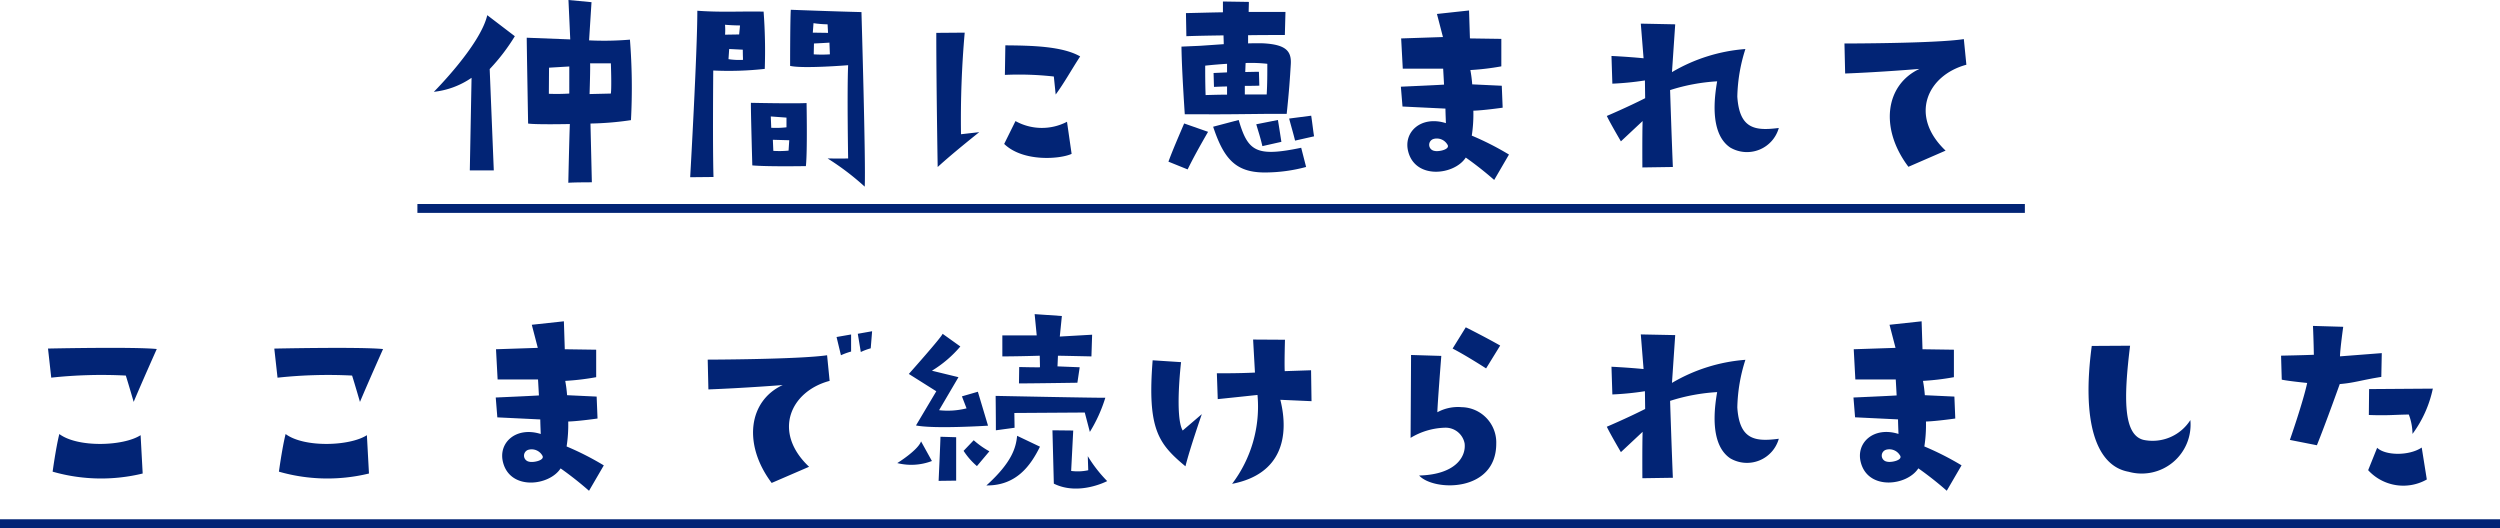 <svg xmlns="http://www.w3.org/2000/svg" xmlns:xlink="http://www.w3.org/1999/xlink" width="281.5" height="59.47" viewBox="0 0 281.5 59.47"><defs><style>.a{fill:#022475;}.b{clip-path:url(#a);}</style><clipPath id="a"><rect class="a" width="22.3" height="20.581"/></clipPath></defs><g transform="translate(72.5 -307.53)"><g class="b" transform="translate(-23.65 307.53)"><path class="a" d="M4.247,9.563A9.257,9.257,0,0,1,0,11.142s5.227-5.226,6.016-8.63L9.12,4.88a22,22,0,0,1-2.831,3.7L6.751,19.99h-2.7Z" transform="translate(0 -0.802)"/><path class="a" d="M22.543,13.912l.156,6.615s-2.029,0-2.652.054c0,0,.116-5.363.175-6.615,0,0-3.764.081-4.7-.054,0,0-.156-8.821-.156-9.665l4.9.191L20.065,0,22.66.245l-.273,4.3a34.791,34.791,0,0,0,4.6-.082,69.1,69.1,0,0,1,.116,9.065,34.748,34.748,0,0,1-4.564.382m-2.38-6.425-2.282.136-.02,2.94a22.908,22.908,0,0,0,2.3-.027Zm4.681,3.049c.1-.762,0-3.4,0-3.4H22.5c.039.463-.059,3.457-.059,3.457Z" transform="translate(-4.906 0)"/></g><g transform="translate(-1073 -5514.486)"><g transform="translate(19 114.808)"><path class="a" d="M-58.188-12.532a36.79,36.79,0,0,0,5.8-.182,59.369,59.369,0,0,0-.13-6.448c-2.5-.052-4.758.1-7.462-.1,0,4.654-.806,18.746-.806,18.746l2.626-.026C-58.266-3.9-58.188-12.532-58.188-12.532Zm3.354-1.2h0a7.76,7.76,0,0,1-1.638-.078l.078-1.144,1.534.078S-54.86-14.274-54.834-13.728Zm-2.028-3.952s.858.078,1.69.078l-.1,1.014-1.586.026A7.234,7.234,0,0,0-56.862-17.68ZM-43-13.13c-.13,2.938,0,10.5,0,10.5-.832.026-2.314,0-2.314,0A29.316,29.316,0,0,1-41.132.546C-41-2.028-41.5-19.11-41.5-19.11c-3.224-.078-7.956-.26-7.956-.26-.078,1.222-.078,6.318-.078,6.318C-48.074-12.714-43-13.13-43-13.13Zm-2.054-1.222a13.974,13.974,0,0,1-1.82,0l.026-1.222s1.612-.078,1.742-.1Zm-1.846-3.51a12.166,12.166,0,0,0,1.586.13l.052.962-1.716-.026Zm-.858,16.094c.182-1.586.078-7.1.078-7.1-1.4.078-6.266-.026-6.266-.026-.026.65.156,7.046.156,7.046C-52.078-1.69-47.762-1.768-47.762-1.768Zm-3.952-5.59,1.768.13v1.092a10.217,10.217,0,0,1-1.716.052Zm.286,3.874-.052-1.248,1.846.052-.078,1.17A11.077,11.077,0,0,1-51.428-3.484ZM-28.236-5.59l-2.054.234a111.073,111.073,0,0,1,.416-11.44l-3.2.026c0,5.85.156,15.106.156,15.106C-31.226-3.224-28.236-5.59-28.236-5.59Zm2.886-6.448a35.316,35.316,0,0,1,5.512.182l.208,2.028c.962-1.3,1.768-2.782,2.756-4.29-2.028-1.17-5.564-1.222-8.424-1.248Zm7.514,8.892-.52-3.614a6.117,6.117,0,0,1-5.8-.078l-1.274,2.574C-23.3-2.21-19.136-2.548-17.836-3.146Zm37.258-5.33,4.836.234c0,.338.052,1.638.052,1.638C21.5-7.488,19.474-5.59,20.072-3.38c.832,3.146,5.2,2.626,6.474.65a38.215,38.215,0,0,1,3.2,2.522l1.664-2.86A32.294,32.294,0,0,0,27.222-5.2,15.986,15.986,0,0,0,27.4-8.008c1.118-.026,3.3-.338,3.3-.338l-.1-2.47-3.328-.156a14.943,14.943,0,0,0-.208-1.612A28.515,28.515,0,0,0,30.55-13v-3.094l-3.536-.052-.1-3.146L23.3-18.9l.676,2.6-4.706.156.182,3.406H24l.1,1.794c-.676.052-4.862.234-4.862.234Zm5.044,4.264c.416.572-1.014.858-1.456.728a.689.689,0,0,1-.052-1.352A1.384,1.384,0,0,1,24.466-4.212ZM57.122-9.594a18.663,18.663,0,0,1,.91-5.356,19.086,19.086,0,0,0-8.268,2.6l.364-5.382-3.874-.078.312,3.9c-1.872-.182-3.614-.26-3.614-.26l.1,3.12a32.533,32.533,0,0,0,3.666-.364l.026,2c-2.054,1.04-4.316,2-4.316,2,.364.78,1.586,2.86,1.586,2.86l2.444-2.288c-.052,1.716-.026,5.226-.026,5.226l3.432-.052c-.156-3.744-.312-8.658-.312-8.658a21.362,21.362,0,0,1,5.3-.988c-.676,3.822-.156,6.37,1.482,7.462a3.724,3.724,0,0,0,5.46-2.21C59.15-5.72,57.356-5.928,57.122-9.594Zm25.792-3.588-.286-2.886c-3.2.494-13.442.494-13.442.494l.078,3.38c4.134-.156,8.372-.52,8.372-.52C73.788-10.92,73.112-6.032,76.388-1.69l4.186-1.82C76.44-7.436,78.494-11.986,82.914-13.182Zm-207.246,35c.312.988.884,2.964.884,2.964.858-2.054,2.6-5.954,2.6-5.954-2.548-.26-12.246-.052-12.246-.052l.364,3.276A53.093,53.093,0,0,1-124.332,21.818ZM-131.82,28.4c-.39,1.56-.754,4.238-.754,4.238a19.764,19.764,0,0,0,10.14.208l-.234-4.316C-124.592,29.774-129.74,29.956-131.82,28.4Zm32.968-6.578c.312.988.884,2.964.884,2.964.858-2.054,2.6-5.954,2.6-5.954-2.548-.26-12.246-.052-12.246-.052l.364,3.276A53.093,53.093,0,0,1-98.852,21.818ZM-106.34,28.4c-.39,1.56-.754,4.238-.754,4.238a19.764,19.764,0,0,0,10.14.208l-.234-4.316C-99.112,29.774-104.26,29.956-106.34,28.4ZM-82.5,26.524l4.836.234c0,.338.052,1.638.052,1.638-2.808-.884-4.836,1.014-4.238,3.224.832,3.146,5.2,2.626,6.474.65a38.215,38.215,0,0,1,3.2,2.522l1.664-2.86A32.294,32.294,0,0,0-74.7,29.8a15.987,15.987,0,0,0,.182-2.808c1.118-.026,3.3-.338,3.3-.338l-.1-2.47-3.328-.156a14.943,14.943,0,0,0-.208-1.612A28.515,28.515,0,0,0-71.37,22V18.906l-3.536-.052-.1-3.146-3.614.39.676,2.6-4.706.156.182,3.406h4.55l.1,1.794c-.676.052-4.862.234-4.862.234Zm5.044,4.264c.416.572-1.014.858-1.456.728a.689.689,0,0,1-.052-1.352A1.384,1.384,0,0,1-77.454,30.788ZM-43.81,19.53a7.4,7.4,0,0,1,1.144-.416V17.19l-1.638.286Zm3.354-.78.156-1.924-1.612.286.338,2.054A6.586,6.586,0,0,1-40.456,18.75Zm-9.906,4.134c-3.848,1.768-4.524,6.656-1.248,11.024l4.212-1.82c-4.16-3.926-2.106-8.5,2.314-9.672l-.286-2.886c-3.2.468-13.442.494-13.442.494l.078,3.354C-54.6,23.222-50.362,22.884-50.362,22.884Zm23.114,4.576-1.144-3.822-1.794.52.52,1.352a8.767,8.767,0,0,1-3.094.208L-30.576,22l-2.99-.728a13.037,13.037,0,0,0,3.2-2.73l-2-1.43c0,.26-3.8,4.524-3.8,4.524l3.094,1.95-2.288,3.848C-33.306,27.85-27.248,27.46-27.248,27.46Zm-5.564,6.214,1.976-.026V28.76l-1.768-.052C-32.6,29.046-32.812,33.674-32.812,33.674Zm-.754-2.236-1.222-2.21c-.364,1.014-2.678,2.444-2.678,2.444A6.487,6.487,0,0,0-33.566,31.438Zm5.07.572,1.4-1.664A9.657,9.657,0,0,1-28.86,29.1L-30,30.294A7.986,7.986,0,0,0-28.5,32.01Zm2.86-14.716V19.66c1.82,0,4.212-.078,4.212-.078l.026,1.3c-.234.026-2.34-.026-2.34-.026l-.026,1.846c1.456,0,6.578-.078,6.578-.078l.26-1.742-2.5-.1.052-1.2c.286,0,3.77.078,3.77.078l.078-2.444-3.64.208.234-2.314L-22,14.9l.234,2.392Zm-.728,10.686,2.106-.286-.026-1.664,7.93-.052.572,2.184a16.658,16.658,0,0,0,1.742-3.848c-.884.026-12.35-.208-12.35-.208C-26.39,24.34-26.364,26.212-26.364,27.98Zm4.966,1.846L-23.972,28.6c-.13,1.274-.52,2.938-3.458,5.59C-24.076,34.22-22.464,31.984-21.4,29.826Zm3.744-1.82-2.34-.026.156,6.006c2.808,1.4,6.006-.286,6.006-.286a15.429,15.429,0,0,1-2.184-2.808l.052,1.586a5.535,5.535,0,0,1-1.924.078Zm12.636,4.03c.494-2,1.846-5.876,1.846-5.876L-5.33,28.006c-.91-1.586-.182-7.7-.182-7.7l-3.2-.208C-9.334,27.9-8.034,29.514-5.018,32.036ZM2.6,17.762l.208,3.718c-1.872.1-4.29.078-4.29.078l.1,2.912C.416,24.288,3.094,24,3.094,24a14.415,14.415,0,0,1-2.86,10.01c5.616-1.092,6.448-5.356,5.434-9.464l3.51.156L9.126,21.22l-2.964.1c-.052-.806.026-3.536.026-3.536Zm27.82.676c-1.638-.936-3.874-2.054-3.874-2.054l-1.482,2.392c1.56.806,3.77,2.236,3.77,2.236ZM20.384,19.5c0,1.04-.052,9.334-.052,9.334a7.862,7.862,0,0,1,3.822-1.144,2.178,2.178,0,0,1,2.262,1.768c.182,1.508-1.04,3.51-5.122,3.614,1.638,1.794,8.684,1.924,8.684-3.588a3.975,3.975,0,0,0-3.9-4.108,4.848,4.848,0,0,0-2.73.572c0-.728.442-6.344.442-6.344Zm36.738,5.9a18.663,18.663,0,0,1,.91-5.356,19.086,19.086,0,0,0-8.268,2.6l.364-5.382-3.874-.078.312,3.9c-1.872-.182-3.614-.26-3.614-.26l.1,3.12a32.533,32.533,0,0,0,3.666-.364l.026,2c-2.054,1.04-4.316,2-4.316,2,.364.78,1.586,2.86,1.586,2.86l2.444-2.288c-.052,1.716-.026,5.226-.026,5.226l3.432-.052c-.156-3.744-.312-8.658-.312-8.658a21.362,21.362,0,0,1,5.3-.988c-.676,3.822-.156,6.37,1.482,7.462a3.724,3.724,0,0,0,5.46-2.21C59.15,29.28,57.356,29.072,57.122,25.406Zm13.26,1.118,4.836.234c0,.338.052,1.638.052,1.638-2.808-.884-4.836,1.014-4.238,3.224.832,3.146,5.2,2.626,6.474.65a38.215,38.215,0,0,1,3.2,2.522l1.664-2.86A32.294,32.294,0,0,0,78.182,29.8a15.987,15.987,0,0,0,.182-2.808c1.118-.026,3.3-.338,3.3-.338l-.1-2.47-3.328-.156a14.943,14.943,0,0,0-.208-1.612A28.515,28.515,0,0,0,81.51,22V18.906l-3.536-.052-.1-3.146-3.614.39.676,2.6-4.706.156.182,3.406h4.55l.1,1.794c-.676.052-4.862.234-4.862.234Zm5.044,4.264c.416.572-1.014.858-1.456.728a.689.689,0,0,1-.052-1.352A1.384,1.384,0,0,1,75.426,30.788Zm21.606-12.3c-1.118,8.32.364,13.494,4.16,14.17a5.5,5.5,0,0,0,6.942-5.824,5.038,5.038,0,0,1-5.252,2.236c-2.314-.546-2.262-4.706-1.534-10.608Zm24.258,4.16c-.468,2.184-1.95,6.422-1.95,6.422l3.042.6c.988-2.444,2.574-6.89,2.574-6.89,1.638-.13,2.392-.442,4.68-.806l.052-2.678-4.706.364c.026-.91.364-3.328.364-3.328l-3.406-.1c.078,1.742.1,3.25.1,3.25-1.222.052-3.692.1-3.692.1l.078,2.7C119.184,22.442,121.29,22.65,121.29,22.65Zm6.942,3.614c2.184.078,2.73-.026,4.5-.052a6.376,6.376,0,0,1,.416,2.184,13.084,13.084,0,0,0,2.288-5.1l-7.176.052Zm6.526,7.254-.572-3.588c-1.43.962-4.108.91-5.018.026l-1.014,2.522A5.361,5.361,0,0,0,134.758,33.518Z" transform="translate(1120 5727.679)"/><path class="a" d="M181,.5H0v-1H181Z" transform="translate(1028.5 5730.679)"/><path class="a" d="M281.5.5H0v-1H281.5Z" transform="translate(981.5 5766.179)"/></g><path class="a" d="M-6.095-6.118h2.047c2.254.023,4.83-.023,7.5-.046H5.382c.276-2.6.368-4.025.46-5.566.092-1.449-.483-2.208-2.967-2.369-.368-.023-1.035-.023-1.84,0v-.92c1.495-.023,2.944-.023,4.14-.023l.069-2.6H1.1c0-.368.023-.736.023-1.127l-2.921-.046V-17.6c-1.518.023-2.967.069-4.163.092l.046,2.6c1.219-.046,2.668-.069,4.186-.092,0,.322.023.644.023.989l-2.668.184-2.093.092C-6.44-11.96-6.325-9.683-6.095-6.118ZM3.2-11.8c0,1.15,0,2.231-.069,3.45H.667v-.966c.46,0,.989,0,1.633-.023L2.254-10.9c-.6,0-1.1.023-1.541.023.023-.368.023-.713.046-1.012A16.641,16.641,0,0,1,3.2-11.8ZM-3.749-8.28c-.046-1.265-.046-2.369-.046-3.312.851-.092,1.679-.161,2.461-.207v.966l-1.518.069L-2.806-9.2c.575-.023,1.058-.046,1.472-.046v.92C-2.139-8.326-2.944-8.3-3.749-8.28ZM6.325-3.151l2.139-.483C8.326-4.508,8.3-4.9,8.142-5.957l-2.484.322C5.865-4.83,6.118-4,6.325-3.151ZM-.023-5.474-2.9-4.715C-1.7-1.1-.368.437,2.921.437A17.88,17.88,0,0,0,7.567-.184L7.015-2.346C1.932-1.288,1.012-1.932-.023-5.474ZM2.645-2.53l2.139-.483c-.138-.874-.253-1.656-.391-2.461l-2.438.483C2.185-4.186,2.392-3.611,2.645-2.53ZM-7.935-.782l2.162.874c.667-1.357,1.334-2.553,2.3-4.232l-2.691-.943C-6.808-3.565-7.406-2.208-7.935-.782Z" transform="translate(1140 5841)"/></g></g></svg>